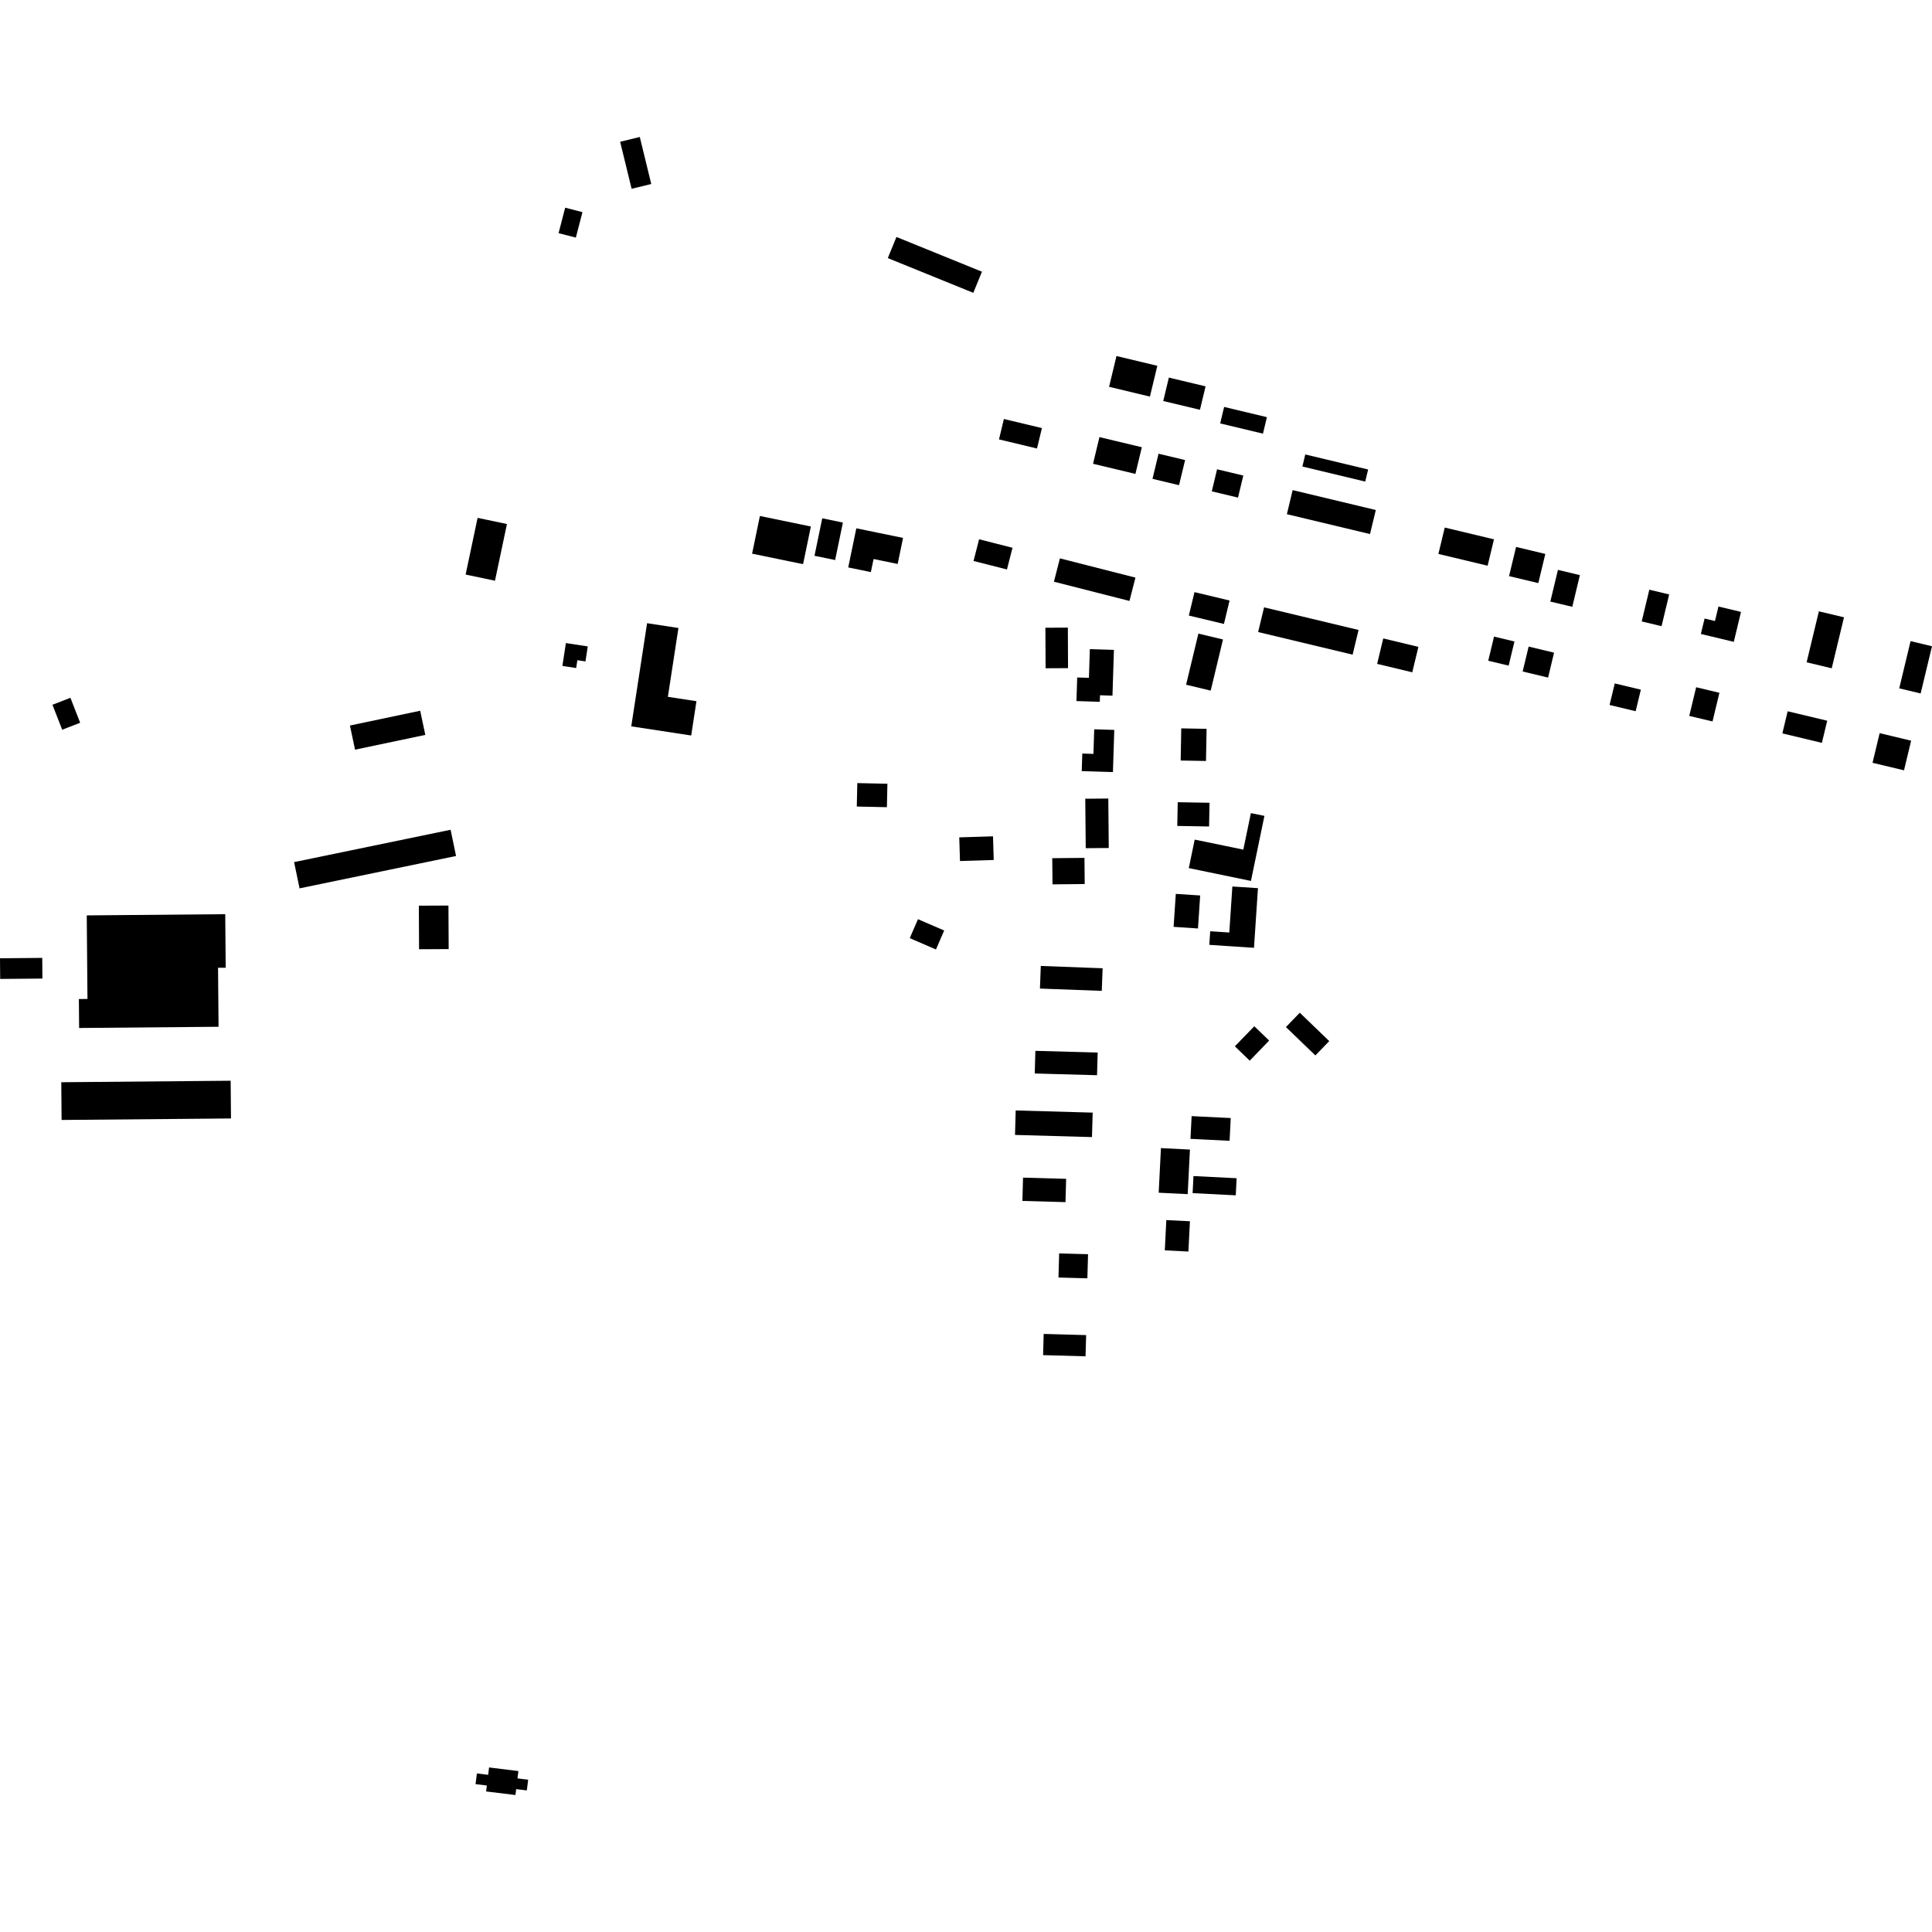 <?xml version="1.0" encoding="utf-8" standalone="no"?>
<!DOCTYPE svg PUBLIC "-//W3C//DTD SVG 1.1//EN"
  "http://www.w3.org/Graphics/SVG/1.1/DTD/svg11.dtd">
<!-- Created with matplotlib (https://matplotlib.org/) -->
<svg height="288pt" version="1.1" viewBox="0 0 288 288" width="288pt" xmlns="http://www.w3.org/2000/svg" xmlns:xlink="http://www.w3.org/1999/xlink">
 <defs>
  <style type="text/css">
*{stroke-linecap:butt;stroke-linejoin:round;}
  </style>
 </defs>
 <g id="figure_1">
  <g id="patch_1">
   <path d="M 0 288 
L 288 288 
L 288 0 
L 0 0 
z
" style="fill:none;opacity:0;"/>
  </g>
  <g id="axes_1">
   <g id="PatchCollection_1">
    <path clip-path="url(#pd4ac7f6f69)" d="M 154.247 160.023 
L 154.342 156.647 
L 163.629 156.905 
L 163.534 160.281 
L 154.247 160.023 
"/>
    <path clip-path="url(#pd4ac7f6f69)" d="M 13 144.435 
L 12.932 136.456 
L 32.434 136.285 
L 33.576 136.275 
L 33.644 144.258 
L 32.503 144.264 
L 32.542 148.744 
L 32.579 153.058 
L 11.795 153.24 
L 11.758 148.925 
L 13.039 148.914 
L 13 144.435 
"/>
    <path clip-path="url(#pd4ac7f6f69)" d="M 72.572 266.163 
L 70.891 265.959 
L 71.088 264.364 
L 72.768 264.571 
L 72.904 263.472 
L 77.276 264.009 
L 77.14 265.104 
L 78.732 265.298 
L 78.535 266.894 
L 76.943 266.7 
L 76.835 267.58 
L 72.464 267.048 
L 72.572 266.163 
"/>
    <path clip-path="url(#pd4ac7f6f69)" d="M 43.841 128.514 
L 67.17 123.691 
L 67.982 127.599 
L 44.653 132.426 
L 43.841 128.514 
"/>
    <path clip-path="url(#pd4ac7f6f69)" d="M 166.432 53.072 
L 172.52 54.528 
L 171.417 59.121 
L 165.329 57.661 
L 166.432 53.072 
"/>
    <path clip-path="url(#pd4ac7f6f69)" d="M 280.196 109.291 
L 284.89 110.414 
L 283.828 114.829 
L 279.135 113.709 
L 280.196 109.291 
"/>
    <path clip-path="url(#pd4ac7f6f69)" d="M 177.909 175.314 
L 184.34 175.635 
L 184.213 178.184 
L 177.781 177.859 
L 177.909 175.314 
"/>
    <path clip-path="url(#pd4ac7f6f69)" d="M 266.484 106.028 
L 272.379 107.436 
L 271.585 110.734 
L 265.692 109.326 
L 266.484 106.028 
"/>
    <path clip-path="url(#pd4ac7f6f69)" d="M 240.709 101.877 
L 244.599 102.807 
L 243.826 106.019 
L 239.936 105.089 
L 240.709 101.877 
"/>
    <path clip-path="url(#pd4ac7f6f69)" d="M 122.571 77.262 
L 125.649 77.897 
L 124.493 83.484 
L 121.415 82.849 
L 122.571 77.262 
"/>
    <path clip-path="url(#pd4ac7f6f69)" d="M 155.58 198.846 
L 161.909 199.021 
L 161.82 202.183 
L 155.491 202.007 
L 155.58 198.846 
"/>
    <path clip-path="url(#pd4ac7f6f69)" d="M 92.443 21.132 
L 95.372 20.42 
L 97.082 27.43 
L 94.154 28.142 
L 92.443 21.132 
"/>
    <path clip-path="url(#pd4ac7f6f69)" d="M 10.497 104.018 
L 11.949 107.741 
L 9.271 108.779 
L 7.819 105.059 
L 10.497 104.018 
"/>
    <path clip-path="url(#pd4ac7f6f69)" d="M 161.778 119.066 
L 165.212 119.034 
L 165.282 126.408 
L 161.849 126.439 
L 161.778 119.066 
"/>
    <path clip-path="url(#pd4ac7f6f69)" d="M 174.241 56.287 
L 179.714 57.592 
L 178.874 61.086 
L 173.401 59.776 
L 174.241 56.287 
"/>
    <path clip-path="url(#pd4ac7f6f69)" d="M 176.088 108.577 
L 179.863 108.646 
L 179.775 113.438 
L 176 113.369 
L 176.088 108.577 
"/>
    <path clip-path="url(#pd4ac7f6f69)" d="M 157.999 83.234 
L 169.259 86.104 
L 168.367 89.582 
L 157.107 86.713 
L 157.999 83.234 
"/>
    <path clip-path="url(#pd4ac7f6f69)" d="M 133.632 35.324 
L 146.378 40.503 
L 145.091 43.652 
L 132.344 38.473 
L 133.632 35.324 
"/>
    <path clip-path="url(#pd4ac7f6f69)" d="M 84.248 30.959 
L 86.826 31.625 
L 85.84 35.419 
L 83.265 34.757 
L 84.248 30.959 
"/>
    <path clip-path="url(#pd4ac7f6f69)" d="M 222.714 94.896 
L 225.758 95.626 
L 224.892 99.223 
L 221.848 98.497 
L 222.714 94.896 
"/>
    <path clip-path="url(#pd4ac7f6f69)" d="M 192.695 73.06 
L 205.089 76.026 
L 204.225 79.611 
L 191.833 76.649 
L 192.695 73.06 
"/>
    <path clip-path="url(#pd4ac7f6f69)" d="M 151.407 165.534 
L 162.883 165.856 
L 162.78 169.504 
L 151.306 169.182 
L 151.407 165.534 
"/>
    <path clip-path="url(#pd4ac7f6f69)" d="M 175.561 119.584 
L 180.301 119.669 
L 180.236 123.204 
L 175.495 123.12 
L 175.561 119.584 
"/>
    <path clip-path="url(#pd4ac7f6f69)" d="M 206.199 95.17 
L 211.437 96.426 
L 210.526 100.218 
L 205.288 98.963 
L 206.199 95.17 
"/>
    <path clip-path="url(#pd4ac7f6f69)" d="M 145.952 80.389 
L 150.933 81.656 
L 150.104 84.89 
L 145.124 83.623 
L 145.952 80.389 
"/>
    <path clip-path="url(#pd4ac7f6f69)" d="M 127.797 116.735 
L 132.285 116.832 
L 132.208 120.327 
L 127.72 120.23 
L 127.797 116.735 
"/>
    <path clip-path="url(#pd4ac7f6f69)" d="M 181.428 69.956 
L 185.337 70.89 
L 184.547 74.176 
L 180.638 73.242 
L 181.428 69.956 
"/>
    <path clip-path="url(#pd4ac7f6f69)" d="M 284.807 95.57 
L 288 96.337 
L 286.307 103.373 
L 283.115 102.611 
L 284.807 95.57 
"/>
    <path clip-path="url(#pd4ac7f6f69)" d="M 173.861 181.875 
L 177.38 182.051 
L 177.153 186.564 
L 173.635 186.388 
L 173.861 181.875 
"/>
    <path clip-path="url(#pd4ac7f6f69)" d="M 152.503 175.549 
L 158.928 175.726 
L 158.832 179.2 
L 152.407 179.019 
L 152.503 175.549 
"/>
    <path clip-path="url(#pd4ac7f6f69)" d="M 194.575 67.743 
L 203.945 69.987 
L 203.512 71.788 
L 194.145 69.544 
L 194.575 67.743 
"/>
    <path clip-path="url(#pd4ac7f6f69)" d="M 252.843 102.446 
L 256.31 103.274 
L 255.281 107.547 
L 251.814 106.72 
L 252.843 102.446 
"/>
    <path clip-path="url(#pd4ac7f6f69)" d="M 142.995 124.825 
L 148.025 124.67 
L 148.134 128.196 
L 143.104 128.351 
L 142.995 124.825 
"/>
    <path clip-path="url(#pd4ac7f6f69)" d="M 178.059 88.267 
L 183.29 89.518 
L 182.45 93.011 
L 177.22 91.76 
L 178.059 88.267 
"/>
    <path clip-path="url(#pd4ac7f6f69)" d="M 227.873 96.384 
L 231.662 97.293 
L 230.77 101.006 
L 226.978 100.098 
L 227.873 96.384 
"/>
    <path clip-path="url(#pd4ac7f6f69)" d="M 271.137 91.129 
L 274.881 92.022 
L 273.051 99.623 
L 269.31 98.726 
L 271.137 91.129 
"/>
    <path clip-path="url(#pd4ac7f6f69)" d="M 175.275 133.249 
L 178.908 133.487 
L 178.581 138.406 
L 174.947 138.164 
L 175.275 133.249 
"/>
    <path clip-path="url(#pd4ac7f6f69)" d="M 163.893 65.159 
L 170.212 66.669 
L 169.254 70.644 
L 162.938 69.134 
L 163.893 65.159 
"/>
    <path clip-path="url(#pd4ac7f6f69)" d="M 232.241 84.949 
L 235.512 85.733 
L 234.377 90.455 
L 231.105 89.675 
L 232.241 84.949 
"/>
    <path clip-path="url(#pd4ac7f6f69)" d="M 245.862 87.906 
L 248.82 88.613 
L 247.684 93.343 
L 244.727 92.636 
L 245.862 87.906 
"/>
    <path clip-path="url(#pd4ac7f6f69)" d="M 178.643 94.451 
L 182.31 95.326 
L 180.478 102.948 
L 176.808 102.072 
L 178.643 94.451 
"/>
    <path clip-path="url(#pd4ac7f6f69)" d="M 172.703 67.635 
L 176.66 68.579 
L 175.757 72.326 
L 171.8 71.381 
L 172.703 67.635 
"/>
    <path clip-path="url(#pd4ac7f6f69)" d="M 159.184 93.559 
L 159.21 99.6 
L 155.865 99.616 
L 155.836 93.576 
L 159.184 93.559 
"/>
    <path clip-path="url(#pd4ac7f6f69)" d="M 71.195 77.196 
L 75.57 78.116 
L 73.785 86.567 
L 69.41 85.648 
L 71.195 77.196 
"/>
    <path clip-path="url(#pd4ac7f6f69)" d="M 156.857 127.928 
L 161.66 127.883 
L 161.696 131.781 
L 156.896 131.83 
L 156.857 127.928 
"/>
    <path clip-path="url(#pd4ac7f6f69)" d="M 113.277 76.918 
L 120.875 78.484 
L 119.713 84.1 
L 112.114 82.534 
L 113.277 76.918 
"/>
    <path clip-path="url(#pd4ac7f6f69)" d="M 62.437 135.009 
L 66.85 134.989 
L 66.882 141.478 
L 62.469 141.502 
L 62.437 135.009 
"/>
    <path clip-path="url(#pd4ac7f6f69)" d="M 52.165 108.153 
L 62.638 105.949 
L 63.399 109.549 
L 52.926 111.753 
L 52.165 108.153 
"/>
    <path clip-path="url(#pd4ac7f6f69)" d="M 215.366 78.641 
L 222.704 80.396 
L 221.757 84.329 
L 214.42 82.575 
L 215.366 78.641 
"/>
    <path clip-path="url(#pd4ac7f6f69)" d="M 177.633 166.378 
L 183.465 166.667 
L 183.292 170.058 
L 177.463 169.768 
L 177.633 166.378 
"/>
    <path clip-path="url(#pd4ac7f6f69)" d="M 182.479 60.662 
L 188.857 62.187 
L 188.267 64.643 
L 181.889 63.118 
L 182.479 60.662 
"/>
    <path clip-path="url(#pd4ac7f6f69)" d="M 0 142.849 
L 6.297 142.792 
L 6.323 145.872 
L 0.026 145.929 
L 0 142.849 
"/>
    <path clip-path="url(#pd4ac7f6f69)" d="M 184.078 155.974 
L 186.976 152.982 
L 189.192 155.116 
L 186.297 158.109 
L 184.078 155.974 
"/>
    <path clip-path="url(#pd4ac7f6f69)" d="M 9.135 161.327 
L 34.385 161.103 
L 34.433 166.727 
L 9.182 166.951 
L 9.135 161.327 
"/>
    <path clip-path="url(#pd4ac7f6f69)" d="M 225.998 81.53 
L 230.358 82.573 
L 229.312 86.921 
L 224.952 85.882 
L 225.998 81.53 
"/>
    <path clip-path="url(#pd4ac7f6f69)" d="M 149.649 62.46 
L 155.317 63.813 
L 154.584 66.858 
L 148.918 65.501 
L 149.649 62.46 
"/>
    <path clip-path="url(#pd4ac7f6f69)" d="M 173.06 171.147 
L 177.382 171.364 
L 177.047 178.009 
L 172.724 177.796 
L 173.06 171.147 
"/>
    <path clip-path="url(#pd4ac7f6f69)" d="M 155.15 143.992 
L 164.366 144.338 
L 164.239 147.706 
L 155.023 147.364 
L 155.15 143.992 
"/>
    <path clip-path="url(#pd4ac7f6f69)" d="M 193.758 150.965 
L 198.147 155.195 
L 196.08 157.33 
L 191.69 153.104 
L 193.758 150.965 
"/>
    <path clip-path="url(#pd4ac7f6f69)" d="M 136.841 137.023 
L 140.747 138.707 
L 139.521 141.537 
L 135.615 139.849 
L 136.841 137.023 
"/>
    <path clip-path="url(#pd4ac7f6f69)" d="M 188.434 90.537 
L 202.518 93.908 
L 201.632 97.589 
L 187.549 94.217 
L 188.434 90.537 
"/>
    <path clip-path="url(#pd4ac7f6f69)" d="M 157.886 186.844 
L 162.193 186.963 
L 162.093 190.557 
L 157.786 190.438 
L 157.886 186.844 
"/>
    <path clip-path="url(#pd4ac7f6f69)" d="M 186.475 131.319 
L 177.211 129.405 
L 178.094 125.157 
L 185.34 126.651 
L 186.468 121.209 
L 188.486 121.624 
L 186.475 131.319 
"/>
    <path clip-path="url(#pd4ac7f6f69)" d="M 99.559 103.874 
L 103.819 104.526 
L 103.036 109.64 
L 94.101 108.276 
L 94.886 103.161 
L 96.46 92.9 
L 101.134 93.613 
L 99.559 103.874 
"/>
    <path clip-path="url(#pd4ac7f6f69)" d="M 183.112 141.034 
L 180.269 140.846 
L 180.403 138.82 
L 183.249 139.008 
L 183.705 132.149 
L 187.522 132.398 
L 186.93 141.287 
L 183.112 141.034 
"/>
    <path clip-path="url(#pd4ac7f6f69)" d="M 86.067 98.413 
L 85.887 99.584 
L 83.835 99.268 
L 84.013 98.101 
L 84.356 95.863 
L 87.617 96.359 
L 87.273 98.598 
L 86.067 98.413 
"/>
    <path clip-path="url(#pd4ac7f6f69)" d="M 166.104 108.806 
L 165.903 115.092 
L 162.913 114.999 
L 161.252 114.947 
L 161.335 112.33 
L 162.996 112.382 
L 163.114 108.713 
L 166.104 108.806 
"/>
    <path clip-path="url(#pd4ac7f6f69)" d="M 127.651 78.753 
L 131.026 79.448 
L 134.618 80.186 
L 133.814 84.07 
L 130.222 83.332 
L 129.818 85.28 
L 126.444 84.585 
L 127.651 78.753 
"/>
    <path clip-path="url(#pd4ac7f6f69)" d="M 163.977 103.641 
L 163.945 104.618 
L 160.464 104.507 
L 160.576 100.991 
L 162.326 101.044 
L 162.461 96.765 
L 166.051 96.877 
L 165.834 103.704 
L 163.977 103.641 
"/>
    <path clip-path="url(#pd4ac7f6f69)" d="M 255.648 92.575 
L 256.168 90.413 
L 259.529 91.215 
L 259.009 93.377 
L 258.454 95.68 
L 255.096 94.873 
L 253.545 94.505 
L 254.1 92.202 
L 255.648 92.575 
"/>
   </g>
  </g>
 </g>
 <defs>
  <clipPath id="pd4ac7f6f69">
   <rect height="247.16" width="288" x="0" y="20.42"/>
  </clipPath>
 </defs>
</svg>
